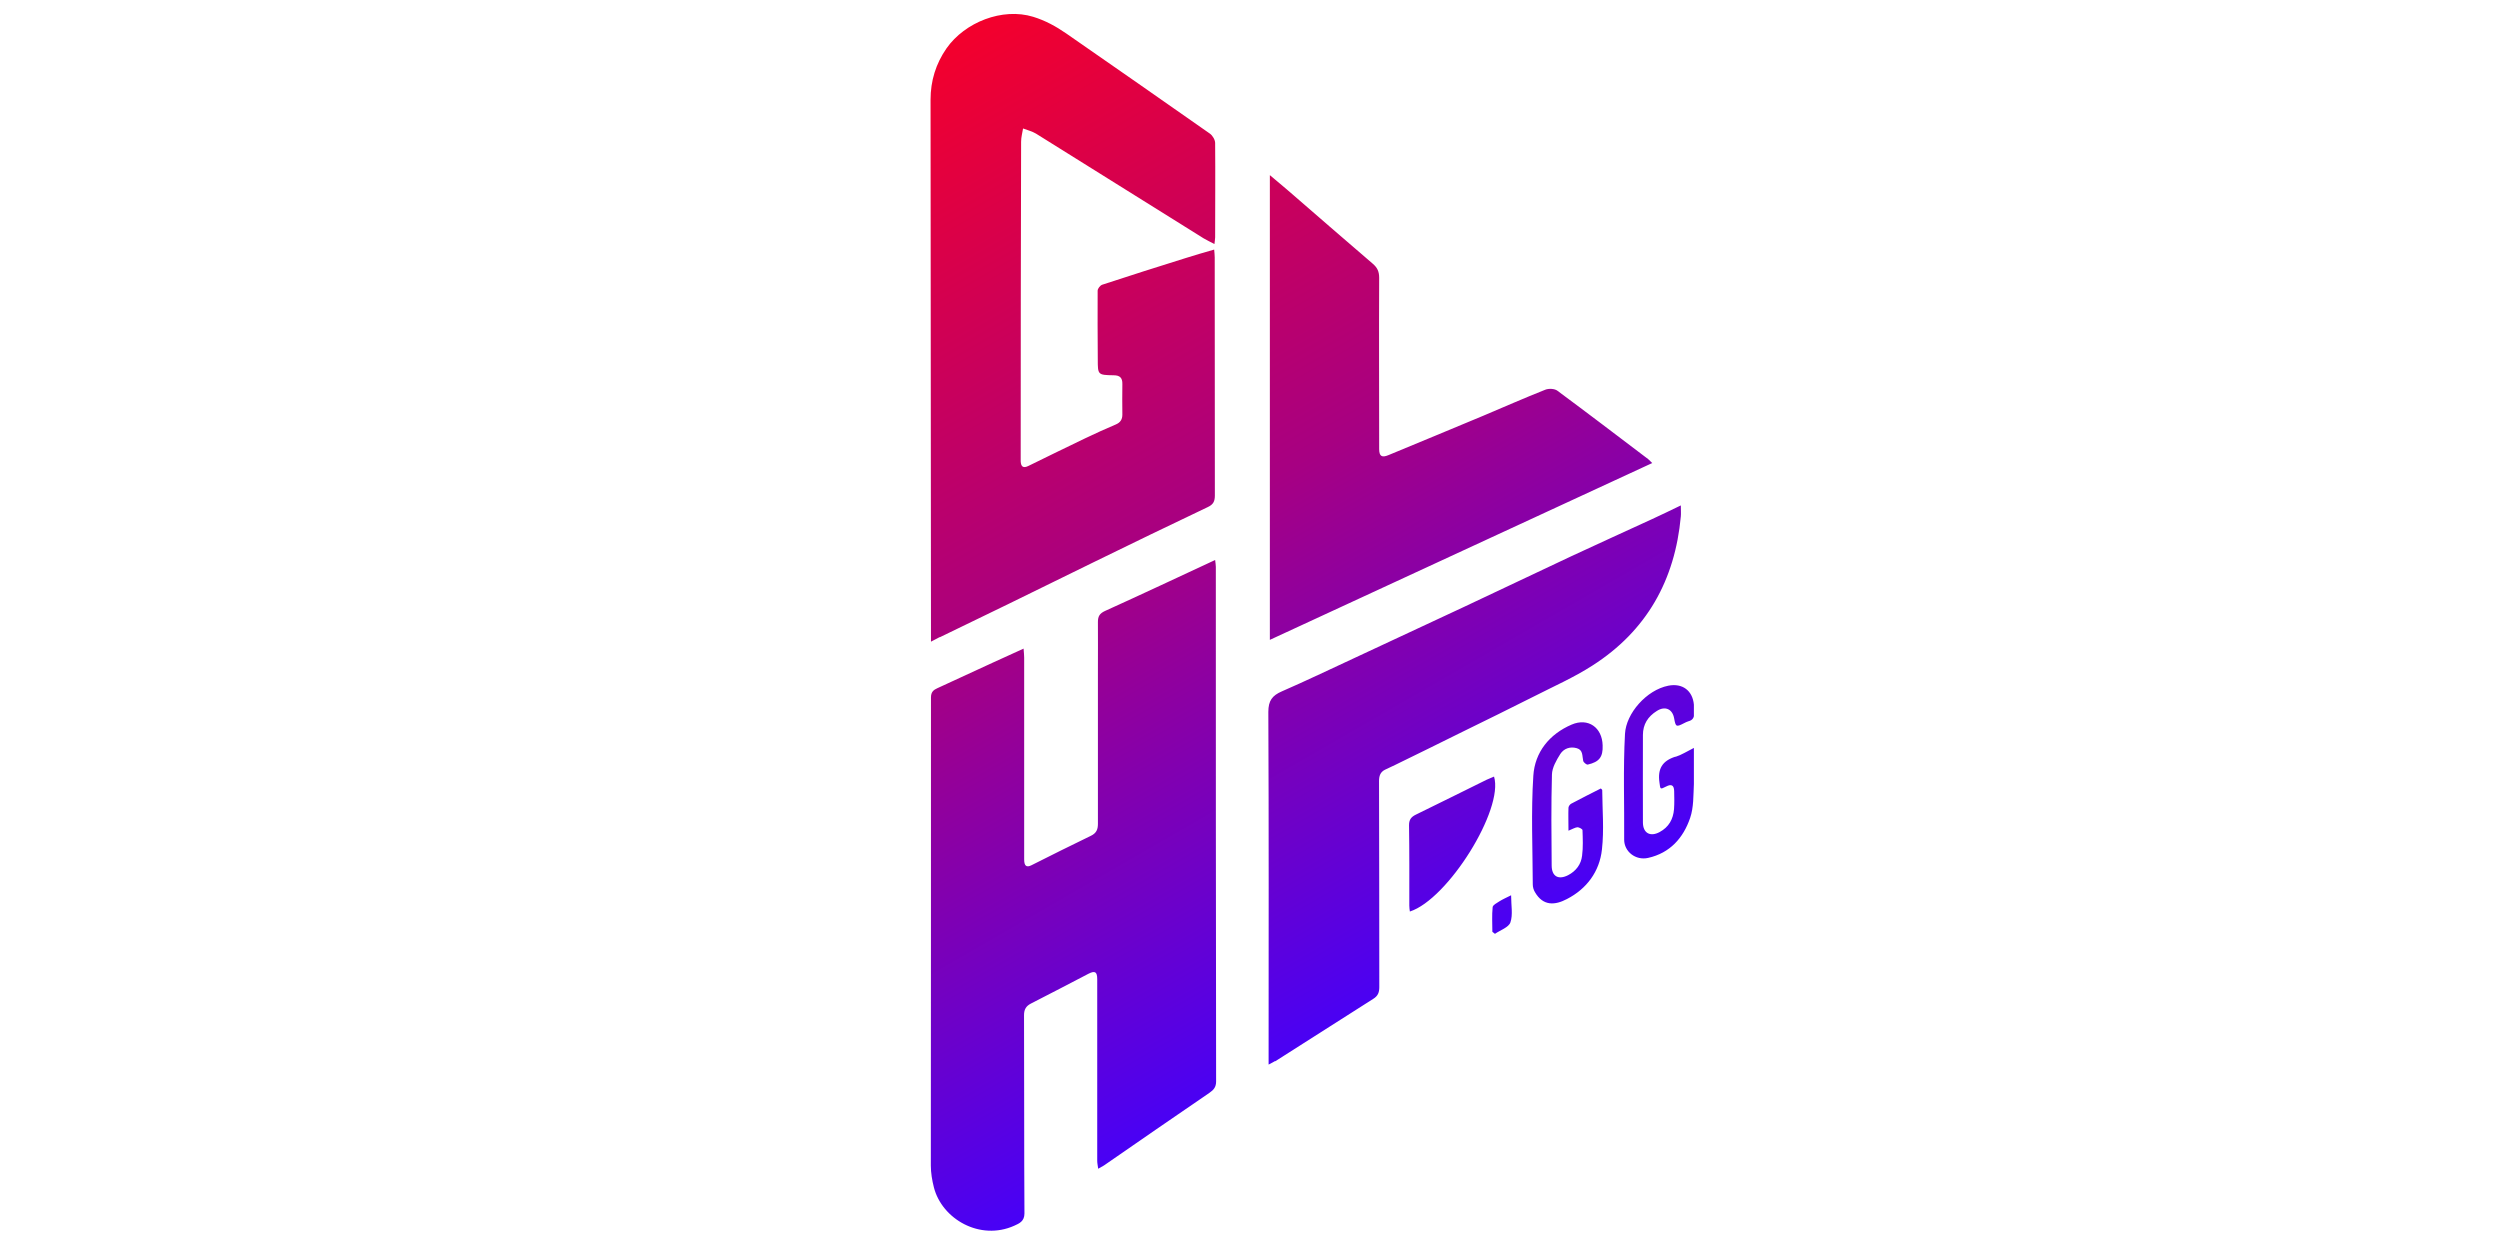 <?xml version="1.0" encoding="UTF-8"?> <svg xmlns="http://www.w3.org/2000/svg" width="180" height="90" viewBox="0 0 180 90" fill="none"><g clip-path="url(#clip0_1169_42717)"><path d="M73.7 46.73C73.72 47 73.74 47.18 73.74 47.35C73.74 52.19 73.74 57.04 73.74 61.88C73.74 62.34 73.9 62.48 74.26 62.3C75.68 61.59 77.1 60.87 78.54 60.18C78.94 59.99 79.05 59.72 79.05 59.32C79.05 55.62 79.05 51.93 79.05 48.23C79.05 47.08 79.06 45.93 79.05 44.78C79.05 44.38 79.17 44.17 79.56 43.99C82.19 42.8 84.8 41.57 87.49 40.32C87.51 40.51 87.54 40.66 87.54 40.81C87.54 53.16 87.54 65.51 87.56 77.86C87.56 78.27 87.39 78.47 87.07 78.69C84.53 80.42 82.01 82.17 79.49 83.91C79.38 83.98 79.27 84.04 79.07 84.15C79.04 83.92 79 83.75 79 83.58C79 79.22 79 74.86 79 70.5C79 69.97 78.84 69.87 78.37 70.11C76.99 70.83 75.61 71.55 74.22 72.26C73.87 72.44 73.73 72.69 73.73 73.09C73.75 77.85 73.73 82.61 73.76 87.37C73.76 87.93 73.39 88.09 73.03 88.25C70.56 89.36 67.82 87.77 67.24 85.49C67.11 84.98 67.02 84.44 67.02 83.92C67.02 72.68 67.04 61.45 67.03 50.21C67.03 49.82 67.22 49.67 67.49 49.55C68.81 48.94 70.14 48.33 71.46 47.72C72.18 47.39 72.9 47.06 73.7 46.7V46.73ZM67.67 45.88C69.33 45.08 70.98 44.28 72.64 43.47C74.67 42.48 76.69 41.48 78.72 40.49C81.46 39.15 84.2 37.82 86.96 36.51C87.37 36.32 87.47 36.08 87.47 35.67C87.46 29.96 87.47 24.25 87.46 18.54C87.46 18.37 87.44 18.19 87.42 17.97C86.69 18.18 86.03 18.37 85.37 18.58C83.36 19.21 81.36 19.84 79.36 20.5C79.21 20.55 79.03 20.78 79.03 20.93C79.02 22.58 79.03 24.23 79.04 25.87C79.04 26.99 79.04 27 80.18 27.02C80.63 27.02 80.82 27.2 80.81 27.65C80.8 28.38 80.8 29.11 80.81 29.85C80.81 30.21 80.66 30.43 80.32 30.57C79.59 30.88 78.86 31.21 78.15 31.55C76.77 32.21 75.41 32.88 74.04 33.55C73.67 33.73 73.51 33.6 73.49 33.22C73.49 33.05 73.49 32.89 73.49 32.72C73.49 25.21 73.5 17.7 73.52 10.2C73.52 9.88 73.61 9.57 73.66 9.25C73.97 9.37 74.31 9.45 74.59 9.62C78.62 12.13 82.64 14.65 86.66 17.16C86.89 17.3 87.14 17.41 87.44 17.57C87.46 17.35 87.49 17.22 87.49 17.09C87.49 14.83 87.51 12.56 87.49 10.3C87.49 10.07 87.31 9.76 87.11 9.62C83.67 7.2 80.22 4.81 76.77 2.41C76.03 1.9 75.27 1.48 74.39 1.21C72.17 0.53 69.47 1.6 68.15 3.48C67.38 4.59 67 5.82 67 7.18C67.01 19.83 67.02 32.48 67.03 45.13C67.03 45.46 67.03 45.78 67.03 46.2C67.31 46.05 67.49 45.96 67.66 45.87L67.67 45.88ZM91.82 76.41C94.17 74.91 96.52 73.41 98.87 71.92C99.21 71.71 99.31 71.46 99.31 71.07C99.3 66.13 99.31 61.18 99.29 56.24C99.29 55.87 99.38 55.59 99.72 55.42C99.96 55.3 100.2 55.2 100.44 55.08C102.08 54.28 103.71 53.48 105.34 52.67C107.03 51.84 108.73 51.01 110.41 50.16C111.84 49.43 113.32 48.78 114.67 47.91C118.57 45.41 120.6 41.76 121.02 37.18C121.04 36.96 121.02 36.74 121.02 36.39C120.25 36.76 119.6 37.08 118.94 37.38C117 38.28 115.05 39.15 113.11 40.06C110.53 41.27 107.96 42.5 105.38 43.71C102.75 44.94 100.12 46.17 97.49 47.39C95.76 48.19 94.04 49.02 92.29 49.78C91.6 50.08 91.32 50.45 91.32 51.26C91.36 59.5 91.34 67.74 91.34 75.97C91.34 76.15 91.34 76.33 91.34 76.65C91.58 76.52 91.69 76.47 91.8 76.4L91.82 76.41ZM118.58 32.99C116.43 31.36 114.29 29.73 112.13 28.13C111.93 27.98 111.51 27.96 111.26 28.06C109.75 28.66 108.27 29.31 106.78 29.94C104.52 30.89 102.25 31.82 99.99 32.76C99.5 32.97 99.3 32.86 99.3 32.33C99.3 28.22 99.28 24.11 99.3 20C99.3 19.55 99.17 19.27 98.83 18.98C96.76 17.21 94.7 15.41 92.64 13.63C92.27 13.31 91.89 13 91.43 12.61V46.07C100.63 41.82 109.76 37.6 118.96 33.34C118.77 33.16 118.69 33.06 118.58 32.98V32.99ZM113.57 59.56C113.69 59.56 113.94 59.69 113.94 59.77C113.96 60.38 113.99 61.01 113.91 61.61C113.84 62.23 113.48 62.71 112.91 63.01C112.21 63.37 111.72 63.11 111.72 62.31C111.7 60.13 111.68 57.95 111.74 55.77C111.75 55.27 112.06 54.74 112.34 54.29C112.59 53.9 113.04 53.73 113.53 53.87C113.99 54 113.91 54.42 113.99 54.78C114.01 54.89 114.23 55.07 114.32 55.05C115.15 54.86 115.42 54.5 115.39 53.67C115.36 52.38 114.35 51.66 113.16 52.17C111.55 52.86 110.51 54.16 110.4 55.85C110.23 58.45 110.35 61.07 110.36 63.68C110.36 63.87 110.42 64.08 110.52 64.24C111.1 65.24 111.95 65.19 112.82 64.73C114.24 64 115.17 62.75 115.34 61.16C115.5 59.75 115.37 58.3 115.36 56.88C115.36 56.86 115.32 56.83 115.26 56.77C114.55 57.13 113.83 57.49 113.12 57.87C113.03 57.92 112.94 58.05 112.93 58.15C112.91 58.67 112.93 59.19 112.93 59.81C113.22 59.69 113.4 59.58 113.58 59.56H113.57ZM120.63 54.48C119.69 54.78 119.34 55.35 119.48 56.33C119.55 56.83 119.51 56.86 119.96 56.63C120.34 56.43 120.53 56.53 120.54 56.96C120.55 57.39 120.56 57.83 120.53 58.26C120.47 58.98 120.16 59.55 119.49 59.91C118.82 60.27 118.29 59.99 118.29 59.21C118.28 57.11 118.29 55.02 118.29 52.92C118.29 52.15 118.65 51.59 119.29 51.19C119.88 50.81 120.42 51.04 120.54 51.73C120.65 52.34 120.69 52.36 121.25 52.07C121.35 52.02 121.46 51.96 121.57 51.93C121.89 51.85 121.99 51.64 121.98 51.34C121.98 51.14 121.98 50.94 121.96 50.74C121.87 49.72 121.13 49.17 120.12 49.37C118.55 49.68 117.08 51.36 117 52.83C116.86 55.37 116.96 57.91 116.94 60.46C116.94 61.31 117.76 61.97 118.66 61.77C120.24 61.42 121.2 60.33 121.69 58.89C121.95 58.13 121.92 57.26 121.96 56.44C122 55.61 121.96 54.79 121.96 53.85C121.44 54.11 121.06 54.36 120.64 54.49L120.63 54.48ZM107.58 55.91C107.4 55.99 107.21 56.06 107.04 56.14C105.34 56.98 103.65 57.82 101.95 58.65C101.62 58.81 101.45 59 101.45 59.41C101.48 61.34 101.47 63.27 101.47 65.2C101.47 65.34 101.49 65.48 101.51 65.63C104.25 64.75 108.29 58.27 107.57 55.91H107.58ZM107.63 67.24C108.02 66.97 108.63 66.77 108.75 66.41C108.94 65.86 108.8 65.19 108.8 64.46C108.44 64.64 108.19 64.75 107.95 64.9C107.77 65.02 107.48 65.16 107.47 65.32C107.41 65.91 107.45 66.5 107.45 67.09L107.63 67.23V67.24Z" fill="url(#paint0_linear_1169_42717)"></path></g><defs><linearGradient id="paint0_linear_1169_42717" x1="62.43" y1="6.19" x2="100.64" y2="72.38" gradientUnits="userSpaceOnUse"><stop stop-color="#F4002C"></stop><stop offset="0.51" stop-color="#A70082"></stop><stop offset="1" stop-color="#4701F7"></stop></linearGradient><clipPath id="clip0_1169_42717"><rect width="54.96" height="87.64" fill="white" transform="translate(67 1)"></rect></clipPath></defs></svg> 